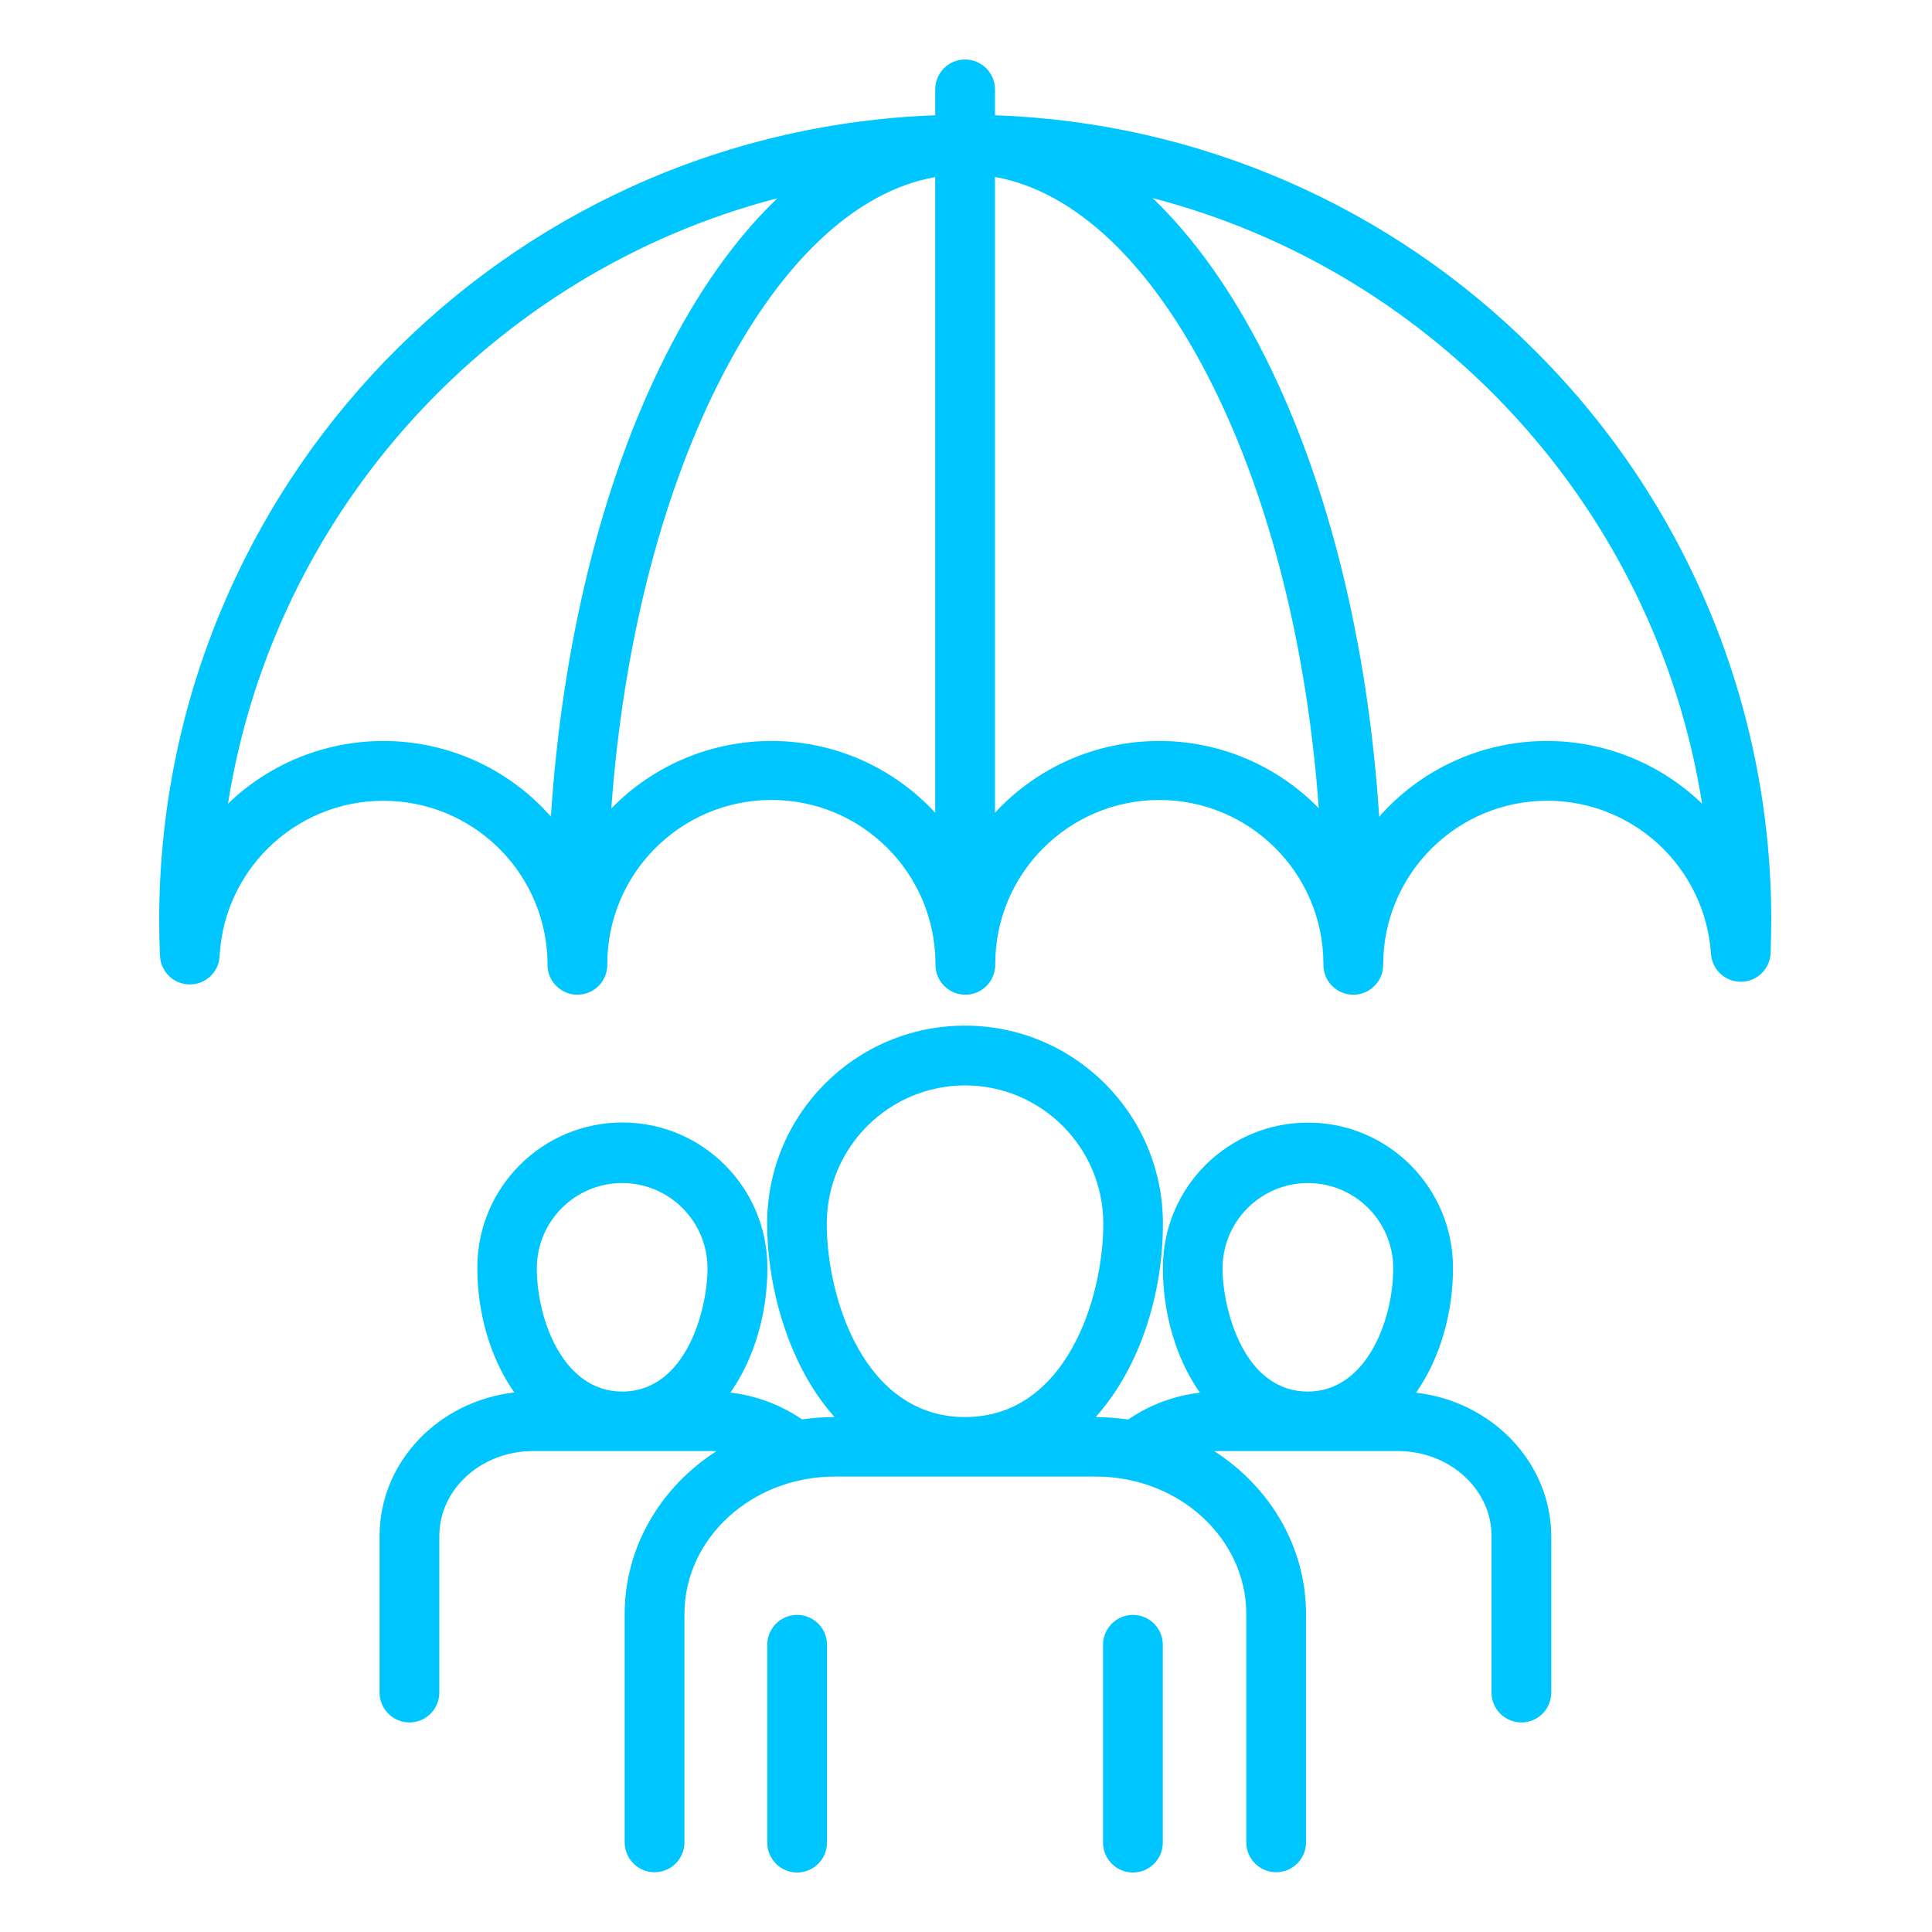 <?xml version="1.0" encoding="utf-8"?>
<!-- Generator: Adobe Illustrator 27.4.1, SVG Export Plug-In . SVG Version: 6.00 Build 0)  -->
<svg version="1.1" id="Layer_1" xmlns="http://www.w3.org/2000/svg" xmlns:xlink="http://www.w3.org/1999/xlink" x="0px" y="0px"
	 viewBox="0 0 150 150" enable-background="new 0 0 150 150" xml:space="preserve">
<g>
	<path fill="#00C6FF" d="M119.17,27.22C108.03,16.02,93.04,9.49,77.25,8.95V6.94c0-1.28-1.04-2.32-2.32-2.32s-2.32,1.04-2.32,2.32
		v2.01c-33.63,1.24-60.26,28.86-60.25,62.52c0,0.99,0.02,1.89,0.06,2.75c0.06,1.23,1.07,2.21,2.31,2.21h0.01
		c1.23,0,2.25-0.96,2.31-2.19c0.37-7.03,6.37-12.42,13.39-12.05c6.77,0.36,12.07,5.95,12.07,12.72c0,1.28,1.04,2.32,2.32,2.32
		c1.28,0,2.32-1.04,2.32-2.32c-0.03-7.03,5.64-12.76,12.68-12.8s12.76,5.64,12.8,12.68c0,0.04,0,0.08,0,0.12
		c0,1.28,1.04,2.32,2.32,2.32s2.32-1.04,2.32-2.32c-0.03-7.03,5.64-12.76,12.68-12.8c7.03-0.03,12.76,5.64,12.8,12.68
		c0,0.04,0,0.08,0,0.12c0,1.28,1.04,2.32,2.32,2.32c1.28,0,2.32-1.04,2.32-2.32c0-7.04,5.71-12.74,12.74-12.74
		c6.71,0,12.26,5.2,12.71,11.89c0.09,1.28,1.19,2.24,2.47,2.16c1.19-0.08,2.12-1.05,2.16-2.24c0.02-0.81,0.05-1.64,0.05-2.51
		C137.54,54.86,130.94,38.93,119.17,27.22z M29.77,57.53c-4.5,0-8.83,1.74-12.07,4.87c3.6-22.83,20.6-41.28,42.66-47.01
		c-3.25,3.11-6.22,7.28-8.79,12.44c-4.88,9.76-7.92,22.17-8.8,35.57C39.48,59.66,34.75,57.53,29.77,57.53z M59.88,57.53
		c-4.68,0-9.16,1.89-12.42,5.24c0.91-12.43,3.76-23.88,8.25-32.87c4.7-9.41,10.63-15.04,16.9-16.15V63.1
		C69.33,59.55,64.72,57.52,59.88,57.53z M89.99,57.53c-4.84,0-9.46,2.02-12.74,5.57V13.74c6.26,1.12,12.19,6.75,16.88,16.15
		c4.49,9,7.35,20.43,8.26,32.86C99.13,59.41,94.66,57.52,89.99,57.53z M120.1,57.53c-4.98,0-9.73,2.14-13.02,5.88
		c-0.87-13.4-3.92-25.82-8.8-35.59c-2.58-5.16-5.55-9.33-8.79-12.44c22.07,5.73,39.06,24.18,42.66,47.02
		C128.92,59.28,124.6,57.53,120.1,57.53z M90.28,127.7v15.36c0,1.28-1.04,2.32-2.32,2.32s-2.32-1.04-2.32-2.32V127.7
		c0-1.28,1.04-2.32,2.32-2.32S90.28,126.42,90.28,127.7z M64.21,127.7v15.36c0,1.28-1.04,2.32-2.32,2.32
		c-1.28,0-2.32-1.04-2.32-2.32V127.7c0-1.28,1.04-2.32,2.32-2.32C63.17,125.38,64.21,126.42,64.21,127.7z M109.94,108.13
		c1.89-2.69,2.87-6.22,2.87-9.65c0.03-6.22-4.98-11.29-11.2-11.32c-6.22-0.03-11.29,4.98-11.32,11.2c0,0.04,0,0.08,0,0.12
		c0,3.43,0.98,6.96,2.87,9.65c-2,0.23-3.91,0.94-5.56,2.08c-0.84-0.12-1.68-0.18-2.53-0.19c3.43-3.84,5.22-9.53,5.22-15.02
		c0-8.49-6.88-15.37-15.37-15.37S59.56,86.51,59.56,95c0,4.4,1.28,9.1,3.43,12.59c0.53,0.86,1.13,1.67,1.8,2.43
		c-0.84,0-1.69,0.06-2.52,0.18c-1.66-1.13-3.57-1.85-5.56-2.08c1.89-2.69,2.87-6.22,2.87-9.65c0.03-6.22-4.99-11.29-11.2-11.32
		c-6.22-0.03-11.29,4.99-11.32,11.2c0,0.04,0,0.08,0,0.11c0,3.43,0.98,6.96,2.87,9.65c-5.89,0.68-10.46,5.41-10.46,11.14v12.16
		c0,1.28,1.04,2.32,2.32,2.32s2.32-1.04,2.32-2.32v-12.16c0-3.63,3.26-6.59,7.27-6.59h13.9c0.11,0,0.23,0.01,0.34,0.01
		c-4.29,2.76-7.12,7.39-7.12,12.64v17.73c0,1.28,1.04,2.32,2.32,2.32s2.32-1.04,2.32-2.32v-17.73c0-5.88,5.24-10.67,11.67-10.67
		h20.27c6.44,0,11.68,4.79,11.68,10.67v17.73c0,1.28,1.04,2.32,2.32,2.32s2.32-1.04,2.32-2.32v-17.73c0-5.24-2.83-9.88-7.12-12.64
		c0.12,0,0.23-0.01,0.35-0.01h13.9c4.01,0,7.27,2.96,7.27,6.59v12.16c0,1.28,1.04,2.32,2.32,2.32s2.32-1.04,2.32-2.32v-12.16
		C120.41,113.54,115.83,108.8,109.94,108.13z M48.3,91.85c3.66,0,6.63,2.97,6.63,6.63c0,3.12-1.62,9.56-6.63,9.56
		c-4.57,0-6.62-5.59-6.62-9.56C41.68,94.82,44.64,91.86,48.3,91.85z M74.93,84.27c5.92,0.01,10.72,4.81,10.73,10.73
		c0,5.81-2.91,15.02-10.73,15.02c-7.82,0-10.74-9.21-10.74-15.02C64.2,89.08,69,84.28,74.93,84.27z M101.54,91.85
		c3.66,0,6.63,2.97,6.63,6.63c0,3.97-2.06,9.56-6.63,9.56c-5,0-6.62-6.44-6.62-9.56C94.92,94.82,97.89,91.86,101.54,91.85
		L101.54,91.85z"/>
</g>
</svg>
